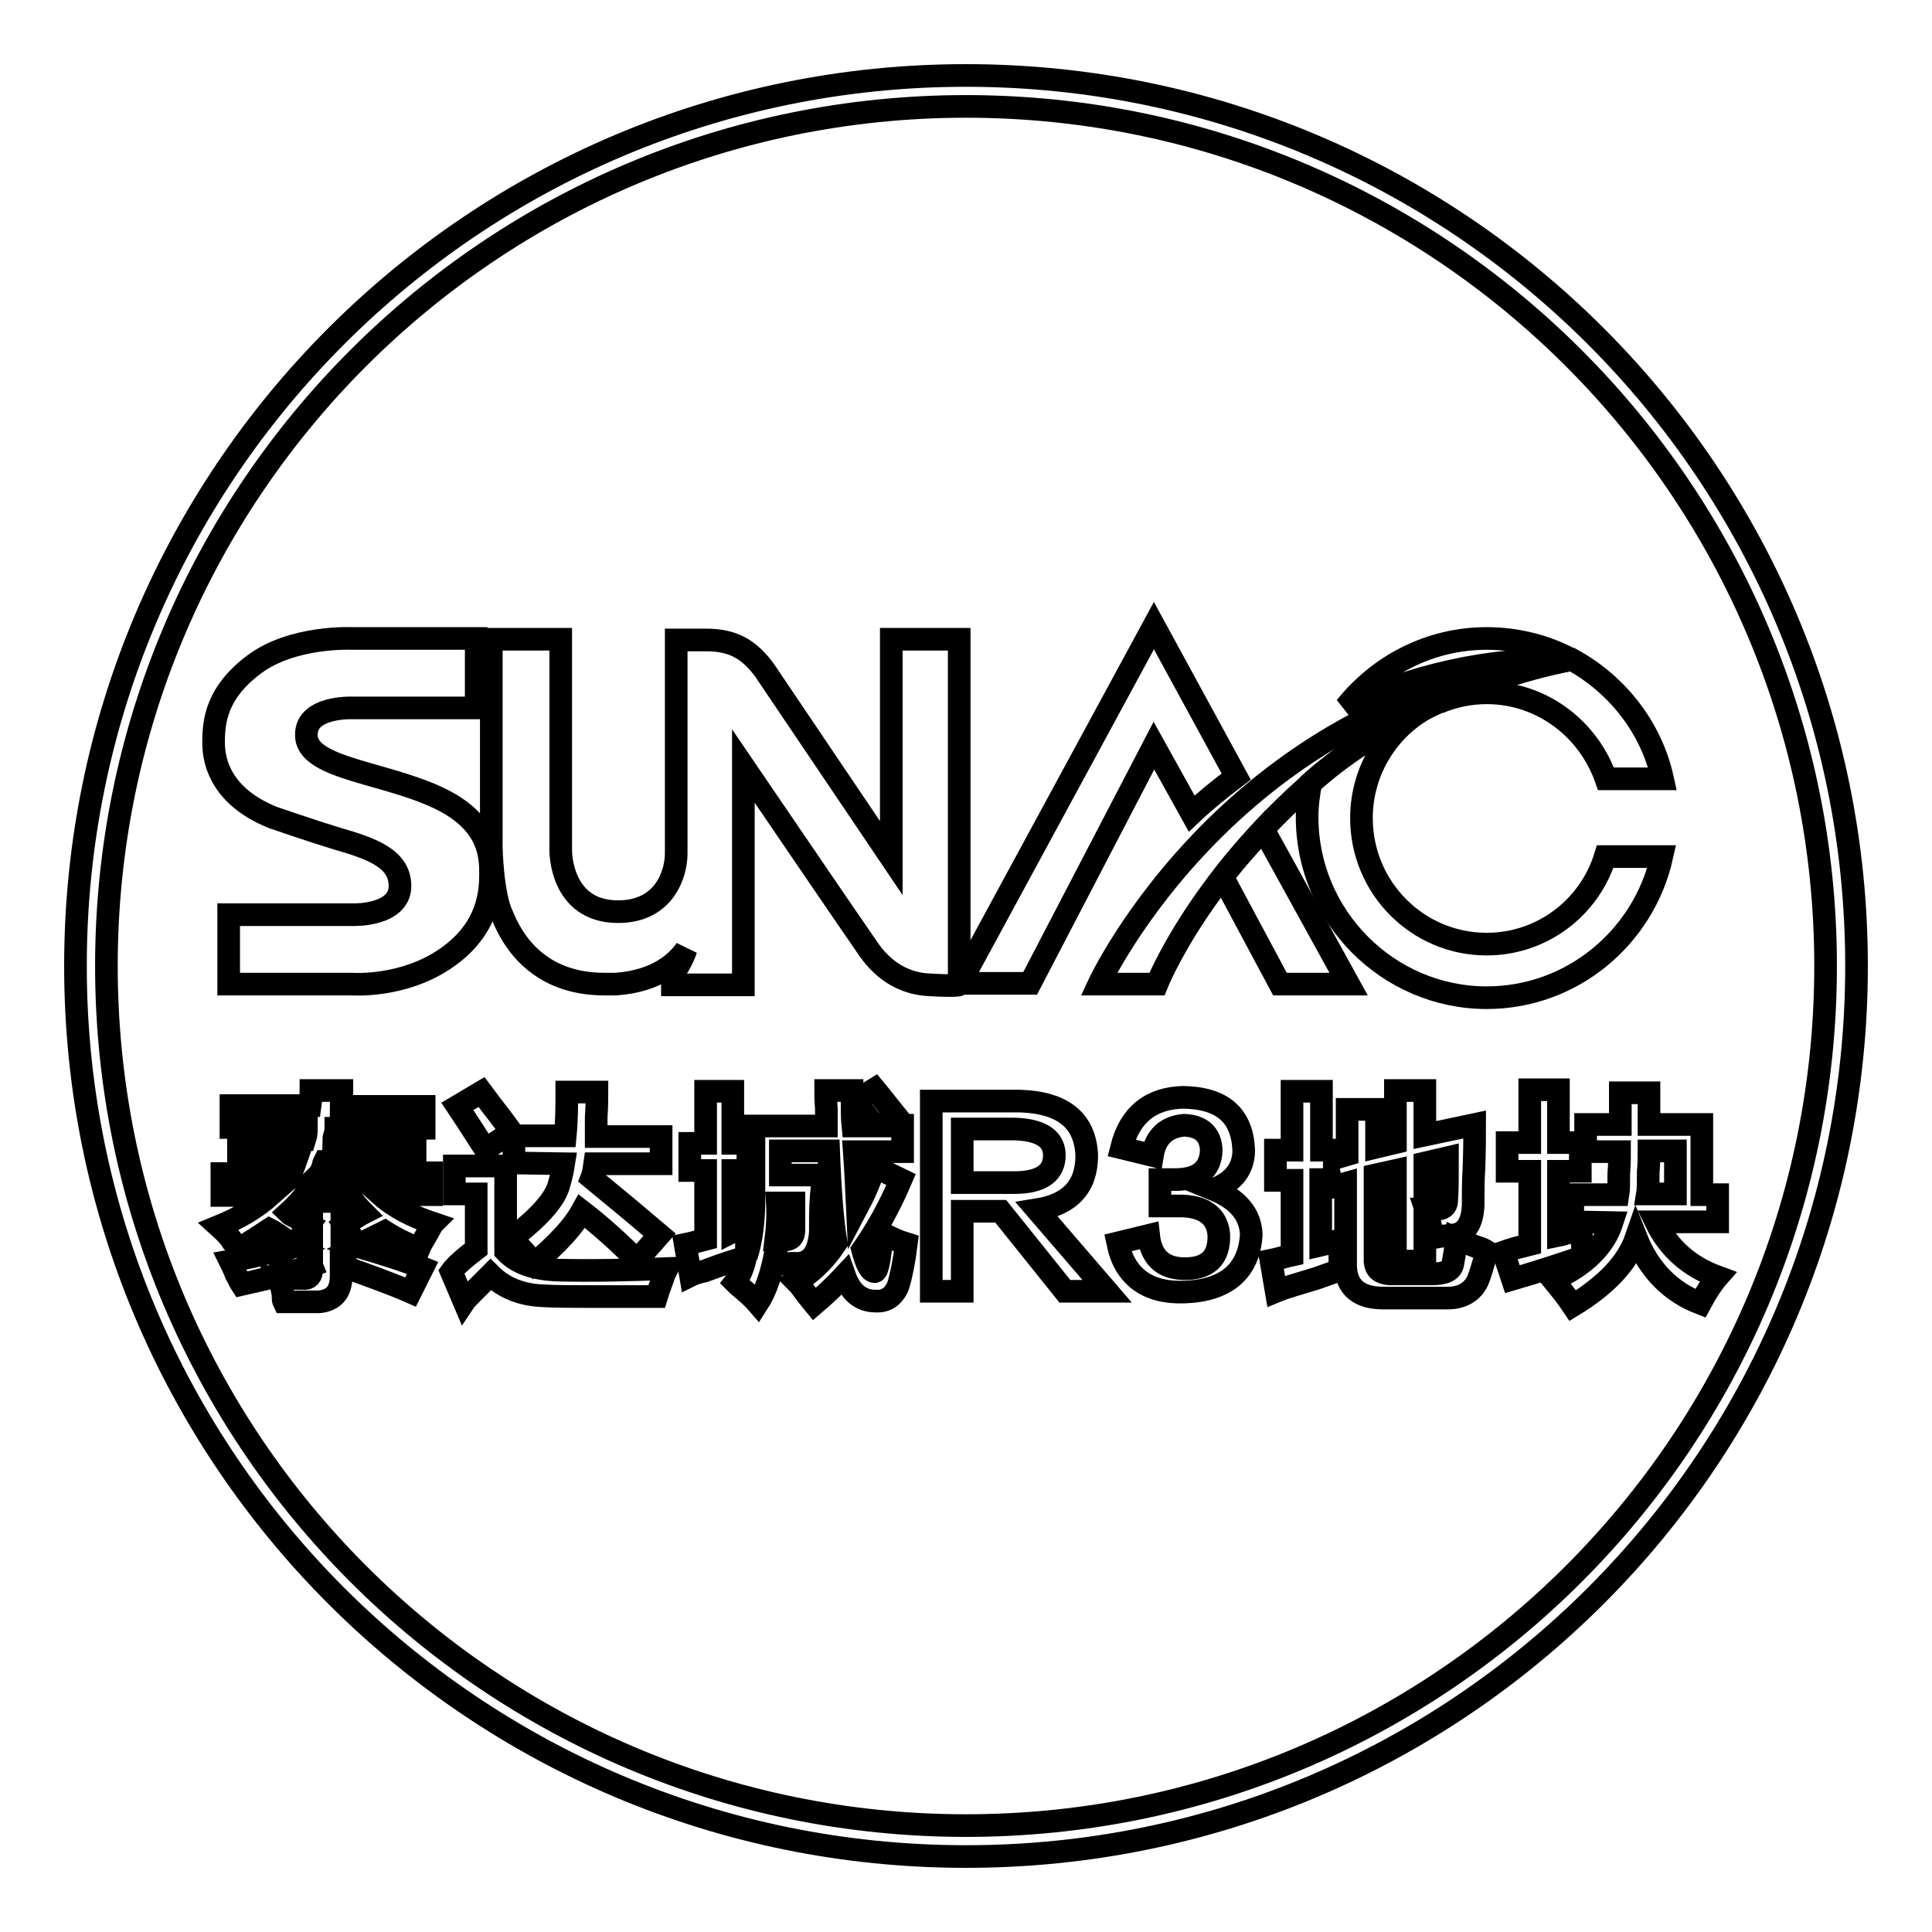 <?xml version="1.0" encoding="utf-8"?>
<!-- Svg Vector Icons : http://www.onlinewebfonts.com/icon -->
<!DOCTYPE svg PUBLIC "-//W3C//DTD SVG 1.1//EN" "http://www.w3.org/Graphics/SVG/1.1/DTD/svg11.dtd">
<svg version="1.1" xmlns="http://www.w3.org/2000/svg" xmlns:xlink="http://www.w3.org/1999/xlink" x="0px" y="0px" viewBox="0 0 256 256" enable-background="new 0 0 256 256" xml:space="preserve">
<g><g><path stroke-width="3" fill-opacity="0" stroke="#000000"  d="M128,10C62.8,10,10,62.8,10,128c0,65.2,52.8,118,118,118c65.2,0,118-52.8,118-118C246,62.8,193.2,10,128,10z M128,241.9c-62.9,0-113.9-51-113.9-113.9c0-62.9,51-113.9,113.9-113.9c62.9,0,113.9,51,113.9,113.9C241.9,190.9,190.9,241.9,128,241.9z"/><path stroke-width="3" fill-opacity="0" stroke="#000000"  d="M118.1,84.7v29l-16.8-24.9c-2-2.7-4.1-4-7.7-4h-4v27.7v0.6c0,2.6-1.5,7.7-7.7,7.7c-7.7,0-7.6-8.1-7.6-8.1V84.7h-9.2v27.5c0,0,0.1,6.4,1.5,9.2c1.3,3.2,4.7,9,13.5,9c0.6,0,1.1,0,1.5,0c5.6-0.4,8.2-3,9.3-4.6c0,0-0.6,1.9-1.8,3.3v1.4h9.4v-29c0,0,14.5,21.3,16.6,24.3c2.1,3,4.9,4.6,8.2,4.7c3.4,0.2,3.8,0,3.8,0V84.7H118.1L118.1,84.7z"/><path stroke-width="3" fill-opacity="0" stroke="#000000"  d="M145.6,130.4h7.7c0,0,5.8-14.7,22.7-28.6c14.3-11.4,32.2-14.4,32.2-14.4C163.5,91.8,145.6,130.4,145.6,130.4L145.6,130.4z"/><path stroke-width="3" fill-opacity="0" stroke="#000000"  d="M162,116.2l7.6,14.2h9.1l-11.3-20.5C165.4,112.1,163.5,114.2,162,116.2L162,116.2z"/><path stroke-width="3" fill-opacity="0" stroke="#000000"  d="M208.2,87.4c-3.3-1.8-7.2-2.8-11.2-2.8c-7.6,0-14.3,3.6-18.7,9.1C186.8,89.7,196.8,87.1,208.2,87.4L208.2,87.4z"/><path stroke-width="3" fill-opacity="0" stroke="#000000"  d="M59.4,106.4c5.4,3.1,5.6,7,5.6,9.3c0,2.4-0.2,7.3-5.8,11.2c-5.7,4-12.5,3.5-12.5,3.5H30.3v-9.2H47c0,0,6,0.1,6-3.8c0-3.7-3.9-5-8.4-6.3c-3.3-1-8.5-2.8-8.5-2.8c-6.6-2.7-7.8-7.1-7.8-9.9c0-2.9,0.4-6.6,5.3-10.3c5.1-3.9,13.1-3.5,13.1-3.5h16.4v9.2H46.6c0,0-6-0.2-6,3.5C40.4,102.1,52.1,102.3,59.4,106.4L59.4,106.4z"/><path stroke-width="3" fill-opacity="0" stroke="#000000"  d="M157.9,107.8c1.8-1.7,3.8-3.3,5.9-4.9l-10.9-20l-25.7,47.4h9.3l16.4-31.5L157.9,107.8L157.9,107.8z"/><path stroke-width="3" fill-opacity="0" stroke="#000000"  d="M197,91.8c7.3,0,13.5,4.8,15.8,11.4h7.5c-1.5-6.8-6-12.5-12-15.8c0,0-8.1,1.3-17.7,5.7C192.5,92.3,194.7,91.8,197,91.8L197,91.8z"/><path stroke-width="3" fill-opacity="0" stroke="#000000"  d="M197,125.1c-9.2,0-16.6-7.5-16.6-16.7c0-6.7,4-12.6,9.8-15.2c-4.6,2.1-9.6,4.9-14.1,8.5c-0.8,0.6-1.6,1.3-2.4,2c-0.3,1.5-0.5,3-0.5,4.6c0,13.1,10.7,23.9,23.8,23.9c11.3,0,20.8-8,23.2-18.7h-7.5C210.6,120.3,204.3,125.1,197,125.1L197,125.1z"/><path stroke-width="3" fill-opacity="0" stroke="#000000"  d="M41.3,168.2v-9h4v8.2l1.2-2.6c0.1,0,0.2,0,0.4,0c0.2,0.1,0.3,0.1,0.4,0.1l-1.7-2.6c0.3-0.2,0.8-0.5,1.3-0.8c0.6-0.4,1.1-0.7,1.3-0.8c-0.7-0.7-1.4-1.5-1.9-2.4h-5.9c-0.4,0.6-1.1,1.4-2.2,2.4c0.2,0.2,0.6,0.4,1,0.6c0.7,0.5,1.3,0.8,1.7,1c-0.6,0.8-1.2,1.7-1.9,2.8c0.4-0.2,0.8-0.3,1.1-0.4l1.2,3c-1.4,0.5-4.2,1.3-8.5,2.3c3.5-0.8,3.2-0.7-0.8,0.2c-0.2-0.3-0.4-0.8-0.7-1.3c-0.3-0.8-0.6-1.4-0.8-1.8c2.9-0.5,5.7-1.2,8.5-2c-0.2-0.1-0.4-0.2-0.7-0.5c-1.1-0.8-2-1.4-2.6-1.7c-1.2,0.8-2.6,1.7-4.1,2.6c-0.2-0.2-0.4-0.6-0.8-1c-0.2-0.4-0.8-1.1-1.8-2c2.7-1.1,5-2.5,6.8-4.1h-6.4v-2.9h9.1c0.1-0.1,0.2-0.2,0.2-0.4c0.2-0.5,0.4-0.9,0.5-1.2h-7.6V151h8.8c0.2-0.6,0.2-1.1,0.2-1.6h-10v-2.9h10.5c0.1-0.7,0.1-1.4,0.1-2h4.1c0,0.2,0,0.5,0,1c-0.1,0.5-0.1,0.8-0.1,1.1h11v2.9H44.5c0,0.2,0,0.4-0.1,0.7c-0.1,0.4-0.2,0.7-0.2,0.8H55v2.9H43c-0.1,0.2-0.2,0.4-0.2,0.7c-0.2,0.4-0.3,0.7-0.4,0.8h14.8v2.9h-6.8c1.9,1.7,4.3,2.9,7,3.8c-0.2,0.2-0.4,0.7-0.7,1.2c-0.6,1-1,1.7-1.2,2.2c-1.6-0.7-3.1-1.4-4.5-2.3c-1.2,0.6-2.5,1.2-3.8,1.9c3.4,1,6.3,1.9,8.8,2.9l-1.6,3.2c-2.5-1.1-5.6-2.2-9.2-3.5v1.4c0,2.1-1,3.2-2.9,3.4c-0.8,0-2.4,0-4.7,0c-0.1-0.2-0.1-0.6-0.1-1c-0.2-1.1-0.4-1.8-0.6-2.2c1.2,0.1,2.3,0.1,3.2,0.1C40.9,169.5,41.3,169.1,41.3,168.2z"/><path stroke-width="3" fill-opacity="0" stroke="#000000"  d="M74,168.3c4.5,0.1,9.3,0,14.4-0.2c-0.1,0.2-0.2,0.4-0.4,0.8c-0.2,0.7-0.6,1.6-1,2.9c-4,0-7,0-9,0c-2.3,0-4.3,0-6-0.1c-2.8-0.1-5.2-1-7-2.8c-0.3,0.3-1.1,1.1-2.3,2.3c-0.6,0.6-1,1-1.2,1.3l-1.7-4c0.5-0.7,1.6-1.7,3.3-3v-7.3h-2.9v-3.7H67v11.3C68.5,167.4,70.8,168.2,74,168.3z M60.6,146.6l3.2-1.9c1.4,1.9,2.8,3.6,4,5.3l-3.5,2.3C63.4,150.9,62.2,149,60.6,146.6z M68.1,154.1v-3.6h6.8c0.2-2.1,0.2-4,0.2-5.8h4c0,0.8,0,1.9-0.1,3.3c0,1.1,0,2,0,2.6h8.6v3.6h-8.8c-0.1,0.7-0.2,1.4-0.4,1.9c3.3,2.7,6.3,5.2,9,7.5l-3,3.4c-2.3-2.3-4.7-4.5-7.3-6.5c-1.1,2-3.2,4.3-6.3,6.9c-1-1.2-2-2.3-3-3.3c3.5-2.7,5.6-5,6.2-6.9c0.2-0.7,0.5-1.7,0.7-3L68.1,154.1L68.1,154.1z"/><path stroke-width="3" fill-opacity="0" stroke="#000000"  d="M108.7,163.3c-0.2,2.5-1.1,3.9-2.8,4.1c-0.2,0-0.6,0-1.1,0c-0.7,0.1-1.3,0.1-1.8,0.1c0-0.7-0.1-1.3-0.2-1.8c-0.5,2.9-1.3,5.3-2.4,7c-0.6-0.7-1.4-1.4-2.6-2.4c-0.2-0.2-0.3-0.3-0.4-0.4c0.7-0.9,1.1-2,1.4-3.3c-1.2,0.3-3,0.9-5.4,1.8c-0.9,0.2-1.5,0.4-1.9,0.6l-0.7-4.1c1-0.2,1.9-0.5,2.7-0.7v-9.1h-2.1v-3.6h2.1v-6.9h3.6v6.9h2v3.6h-2v8.1c0.2-0.1,0.3-0.2,0.5-0.2c0.4-0.1,0.9-0.2,1.4-0.4c-0.1,1.1-0.1,2.3-0.1,3.9c0.7-2.2,1-4.7,1-7.6v-9.7h9.6c0-0.5,0-1.3,0-2.3c-0.1-1.1-0.1-1.9-0.1-2.4h3.5c0,2.2,0,3.8,0.1,4.7h2.9c-0.8-1.1-1.7-2.2-2.6-3.3l2.6-1.6c1,1.2,1.9,2.4,2.8,3.5l-2,1.3h2.9v3.5h-6.4c0.2,2.8,0.3,5.3,0.4,7.4c0.9-1.7,1.7-3.5,2.3-5.4l3.5,1.7c-1.5,3.5-3.2,6.6-5.1,9.3c0.5,1.9,1,2.9,1.6,2.9c0.4,0,0.7-1.7,1-5.1c1.1,0.6,2.2,1.1,3.2,1.4c-0.3,2.4-0.7,4.3-1.1,5.6c-0.6,1.4-1.6,2.1-3,2c-1.9,0-3.3-1.1-4.1-3.4c-1.3,1.4-2.6,2.6-4,3.8c-0.5-0.6-1.2-1.5-2-2.6c-0.2-0.2-0.3-0.3-0.4-0.4c1.9-1,3.7-2.7,5.3-5.1c-0.5-2.9-0.8-7-1-12.2h-6.4v3.2h5.8C108.7,158.1,108.7,160.6,108.7,163.3z M102.8,164.3c0.5,0,0.8,0,1.1,0c0.9,0,1.3-0.4,1.3-1.3c0-1.1,0-2.3,0-3.6h-2.2C103.1,161,103,162.7,102.8,164.3z"/><path stroke-width="3" fill-opacity="0" stroke="#000000"  d="M146.7,171.1h-5.6l-8.5-10.6h-5.1v10.6h-4.1v-25.2h11.8c5.7,0.2,8.6,2.6,8.8,7.2c0,4.1-2.2,6.5-6.6,7.2L146.7,171.1z M127.5,149.7v7h6.9c3.6,0,5.4-1.3,5.3-3.8c-0.1-2.1-1.9-3.2-5.3-3.3H127.5L127.5,149.7z"/><path stroke-width="3" fill-opacity="0" stroke="#000000"  d="M148.1,164.7l4.1-1c0.3,2.8,1.8,4.3,4.5,4.4c3.3,0.1,4.9-1.4,4.8-4.5c-0.2-2.4-1.9-3.7-4.8-3.8h-3v-3.5h2c3.1,0,4.7-1.3,4.8-3.9c-0.1-2.1-1.3-3.2-3.6-3.3c-2.3,0.2-3.8,1.5-4.2,4l-4.1-1c1.1-4.4,3.9-6.6,8.2-6.7c5.2,0.1,7.8,2.4,8,7c0,2.4-1.3,4.2-4,5.2c3.2,1.3,4.9,3.3,5,6c-0.3,4.8-3.3,7.4-8.8,7.6C152,171.4,149,169.1,148.1,164.7z"/><path stroke-width="3" fill-opacity="0" stroke="#000000"  d="M184.9,151.4v-6.9h3.9v5.9l6.6-1.4c0,1.5,0,3.5-0.1,5.9c-0.1,1.5-0.1,3.2-0.1,4.8c-0.1,2.2-0.8,3.5-2.3,3.9c-1,0.1-2,0.2-3,0.4c-0.2-1.3-0.6-2.6-1-3.8c0.7,0,1.3,0,1.8,0c0.7-0.1,1-0.5,1-1.2c0.1-1.2,0.1-3.1,0.1-5.6l-3,0.7v13h-3.9v-12l-2.7,0.6v11.5c0.1,1,0.7,1.5,1.9,1.6h5.6c1.7,0,2.6-0.4,2.8-1.3c0.2-1.1,0.4-2.2,0.5-3.4c0.7,0.3,1.5,0.7,2.6,1.1c0.7,0.2,1.1,0.4,1.4,0.6c-0.5,1.9-0.9,3.2-1.2,3.9c-0.7,1.5-2.1,2.3-4,2.3h-8.5c-3.2,0-4.9-1.4-5-4.2v-11l-1.8,0.5l-0.2-1H175v8.7c0.9-0.2,1.7-0.5,2.6-0.7c-0.1,0.8-0.1,2.1,0,4c-0.7,0.2-1.8,0.6-3.2,1.1c-2.3,0.7-4.1,1.2-5.3,1.7l-0.7-4.1c1-0.2,1.9-0.5,2.8-0.7v-9.9H169v-4h2.2v-7.8h3.9v7.8h1.7v1.1l1.7-0.5V147h3.9v5L184.9,151.4z"/><path stroke-width="3" fill-opacity="0" stroke="#000000"  d="M200.4,169.5l-1.2-3.6c1.1-0.4,2.3-0.7,3.5-1v-9.7h-3v-3.8h3v-7h3.8v7h2.9v3.8h-2.9v8.5c1-0.2,1.9-0.6,2.9-1c0.2,1.3,0.3,2.6,0.4,3.8C206.6,167.6,203.5,168.6,200.4,169.5z M208.4,161.9v-3.6h6c0.1-0.6,0.1-1.5,0.1-2.8c0.1-1.3,0.1-2.3,0.1-2.9h-4.5v-3.6h4.6c0-1.4,0-2.8,0-4.2h3.8c0,1.4,0,2.9,0,4.2h7v9.3h2.1v3.6h-8.2c1.7,3.5,4.4,5.9,8.2,7.3c-0.7,0.8-1.5,2-2.3,3.5c-3.9-1.5-6.8-4.4-8.5-8.7c-1.1,3.2-3.8,6.2-8.4,9c-0.8-1.2-1.7-2.3-2.6-3.4c4.2-1.9,6.8-4.5,7.8-7.6L208.4,161.9L208.4,161.9z M222,158.2v-5.7h-3.5c0,0.7,0,1.7-0.1,2.8c0,1.4,0,2.3-0.1,2.9L222,158.2L222,158.2z"/></g></g>
</svg>